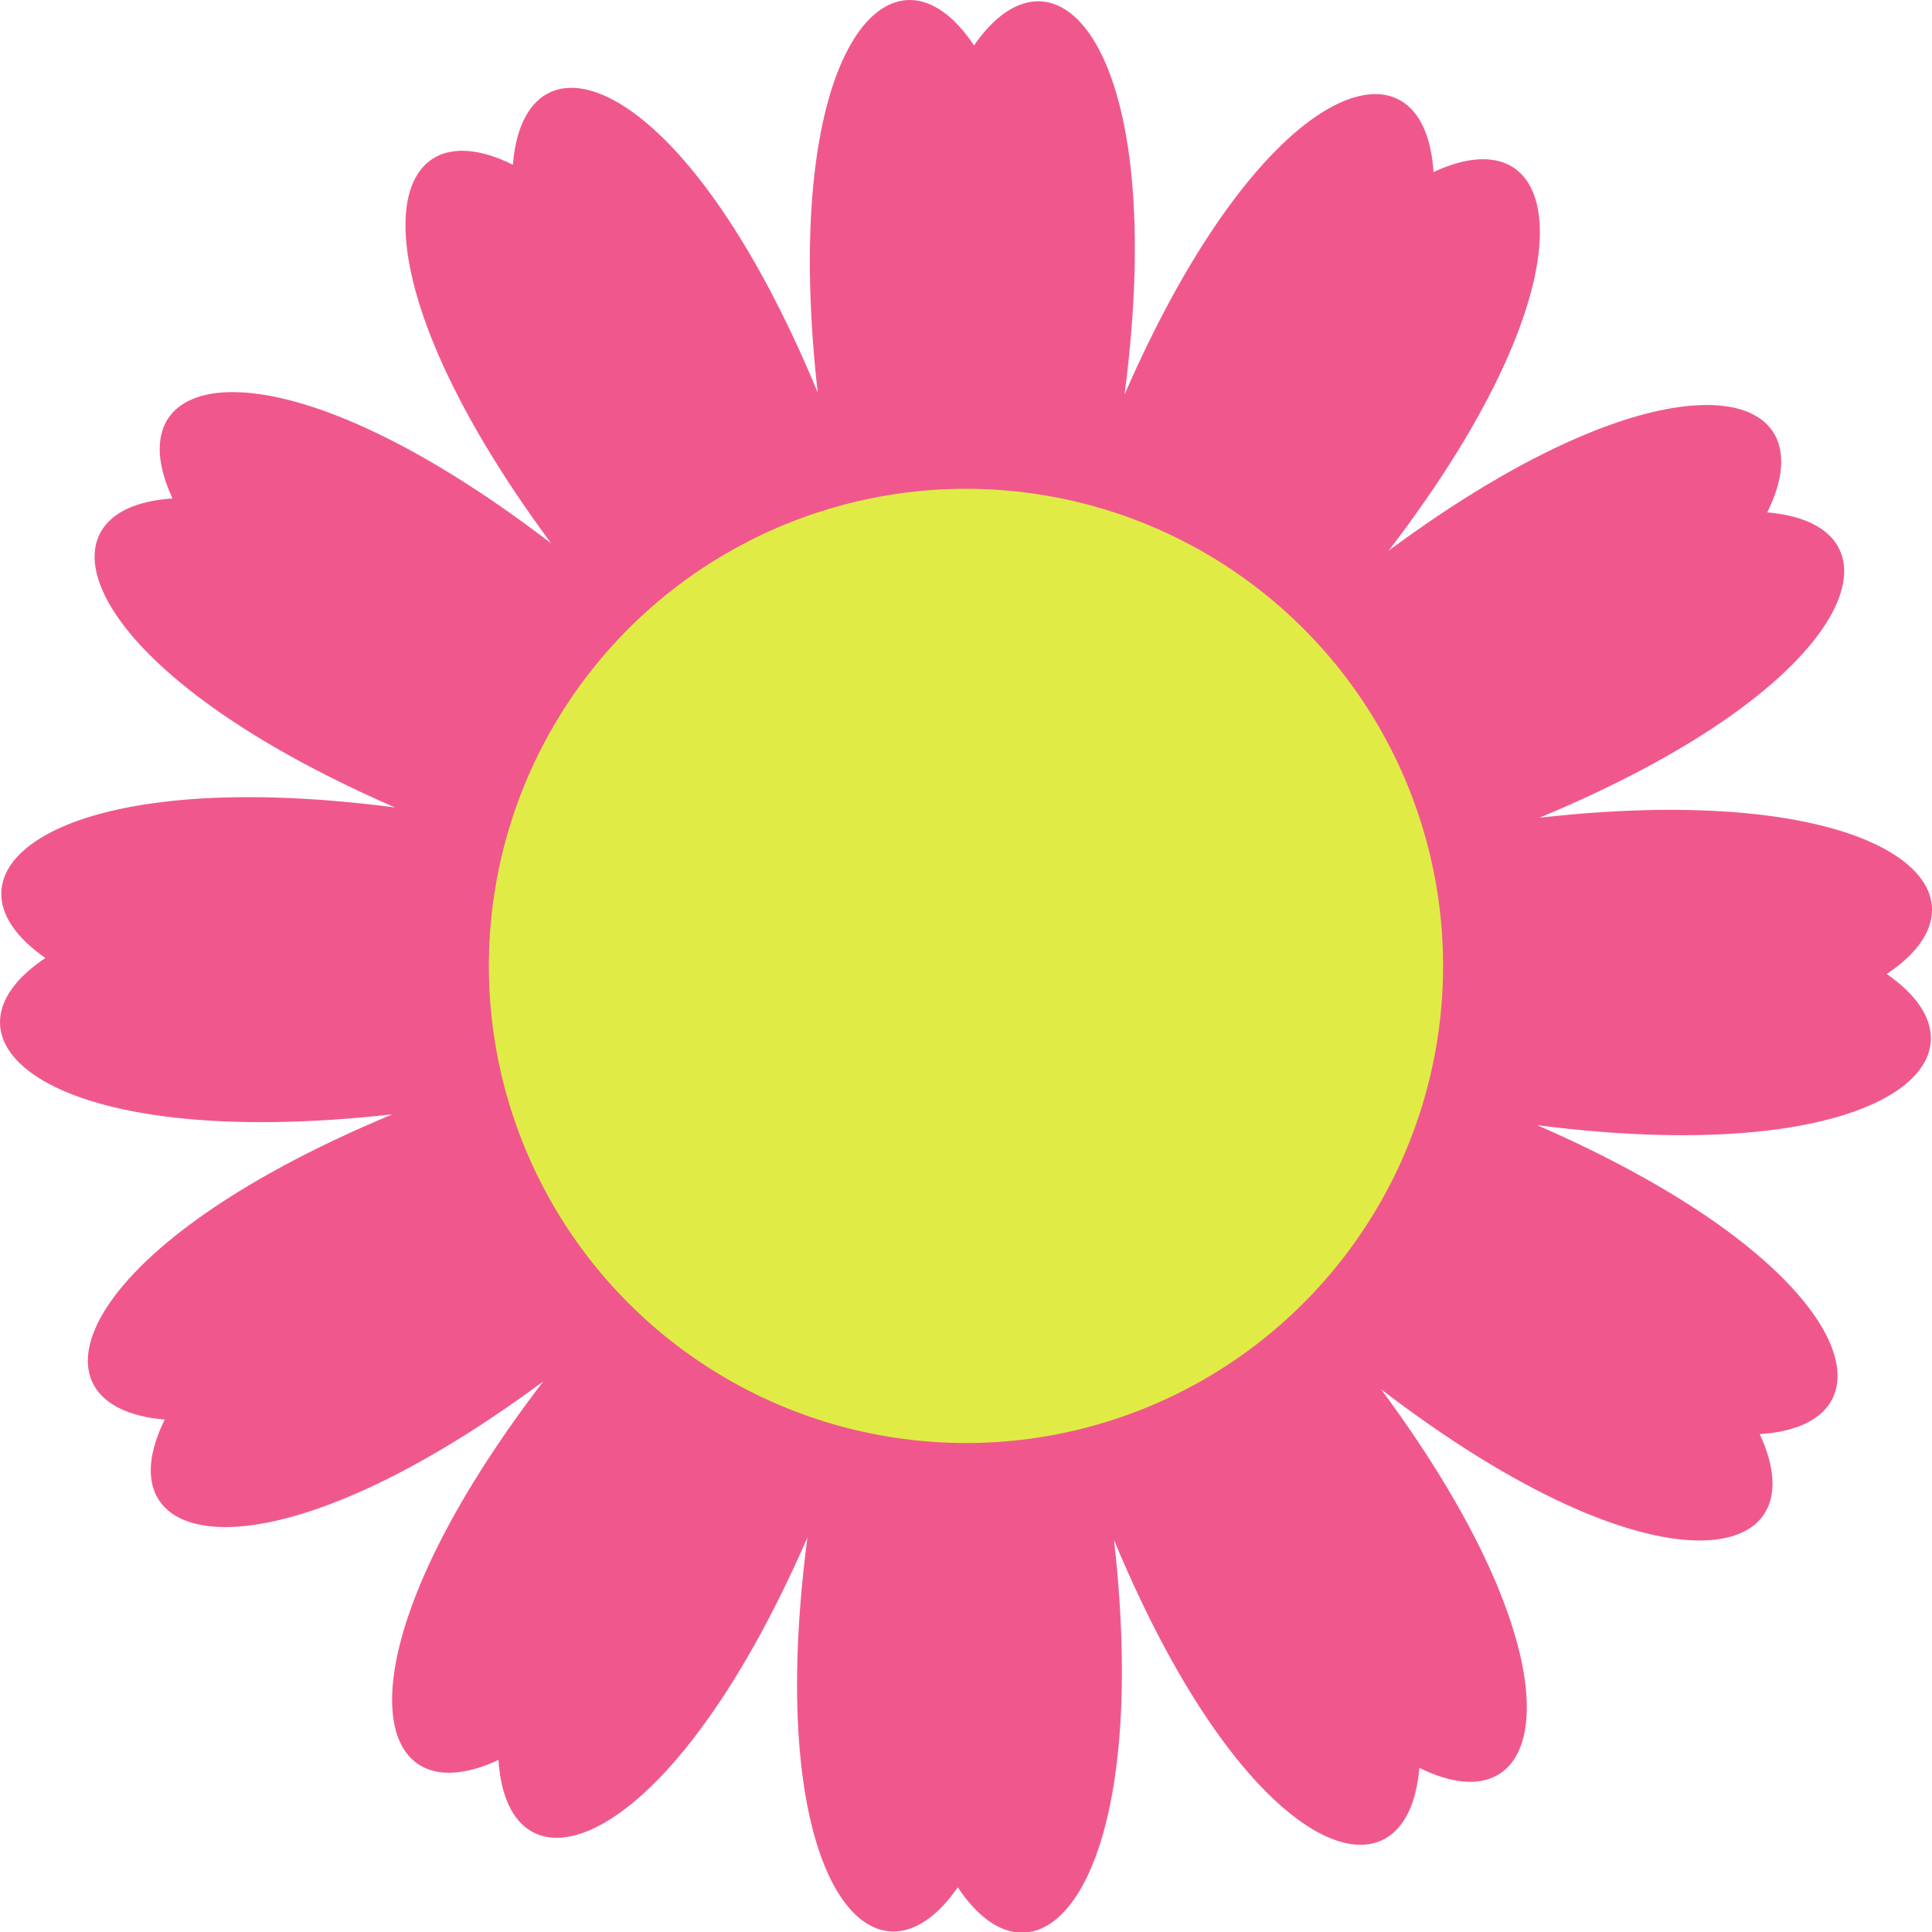 <svg xmlns="http://www.w3.org/2000/svg" viewBox="0 0 158.21 158.21"><defs><style>
      .cls-1 {
        isolation: isolate;
      }

      .cls-2, .cls-3 {
        fill: #f0588d;
      }

      .cls-3 {
        mix-blend-mode: multiply;
      }

      .cls-4 {
        fill: #e0ec45;
      }
    </style></defs><g class="cls-1"><g id="Layer_2" data-name="Layer 2"><g id="Layer_4" data-name="Layer 4"><g><path class="cls-2" d="M154.5,79.76c9.84-6.55.05-16-28.43-12.8,26.47-11,30.44-24,18.65-25,5.25-10.6-8-13.9-31,3.13,17.43-22.75,14.36-36,3.67-31-.75-11.81-13.85-8.06-25.3,18.21C95.79,4,86.49-6,79.76,3.72c-6.55-9.85-16-.05-12.8,28.42C56,5.67,42.94,1.7,42,13.49c-10.6-5.25-13.9,8,3.13,31-22.75-17.43-36-14.36-31-3.67-11.81.75-8.06,13.86,18.21,25.3C4,62.42-6,71.72,3.72,78.45c-9.85,6.55-.05,16,28.42,12.8-26.47,11-30.44,24-18.65,25-5.25,10.6,8,13.91,31-3.13-17.43,22.75-14.36,36-3.67,31,.75,11.8,13.86,8.05,25.3-18.22-3.72,28.42,5.58,38.37,12.31,28.65,6.55,9.84,16,.05,12.8-28.43,11,26.47,24,30.44,25,18.65,10.6,5.25,13.91-8-3.13-31,22.75,17.43,36,14.36,31,3.67,11.8-.75,8.05-13.85-18.22-25.3C154.27,95.79,164.22,86.49,154.5,79.76Z"></path><g><path class="cls-3" d="M83.91,28.44c-.45,8.56-1.64,15.45-2.67,15.39s-1.5-7-1-15.58,1.65-15.45,2.67-15.4S84.36,19.89,83.91,28.44Z"></path><path class="cls-3" d="M78.33,28.25c.45,8.55,0,15.53-1,15.58S75.06,37,74.61,28.44s0-15.53,1-15.59S77.88,19.69,78.33,28.25Z"></path></g><g><path class="cls-3" d="M57.93,32.83c3.89,7.63,6.3,14.19,5.39,14.66s-4.81-5.34-8.7-13-6.3-14.2-5.39-14.67S54.05,25.19,57.93,32.83Z"></path><path class="cls-3" d="M53,35.45c4.67,7.18,7.75,13.46,6.89,14s-5.35-4.81-10-12S42.13,24,43,23.45,48.34,28.26,53,35.45Z"></path></g><g><path class="cls-3" d="M37.63,49.61c7.19,4.67,12.56,9.15,12,10s-6.84-2.22-14-6.89-12.55-9.14-12-10S30.45,45,37.63,49.61Z"></path><path class="cls-3" d="M34.67,54.35c7.63,3.89,13.44,7.78,13,8.7s-7-1.49-14.67-5.38S19.54,49.88,20,49,27,50.46,34.67,54.35Z"></path></g><g><path class="cls-3" d="M28.44,74.3C37,74.75,43.89,75.94,43.83,77s-7,1.5-15.58,1-15.45-1.65-15.4-2.67S19.89,73.85,28.44,74.3Z"></path><path class="cls-3" d="M28.25,79.88c8.55-.44,15.53,0,15.58,1.05S37,83.15,28.44,83.6s-15.53,0-15.59-1S19.69,80.33,28.25,79.88Z"></path></g><g><path class="cls-3" d="M32.83,100.28C40.46,96.39,47,94,47.49,94.89s-5.34,4.82-13,8.7-14.2,6.3-14.67,5.39S25.19,104.17,32.83,100.28Z"></path><path class="cls-3" d="M35.45,105.21c7.18-4.67,13.46-7.75,14-6.89s-4.81,5.35-12,10-13.47,7.75-14,6.89S28.26,109.88,35.45,105.21Z"></path></g><g><path class="cls-3" d="M49.61,120.58c4.67-7.18,9.15-12.55,10-12s-2.22,6.83-6.89,14-9.14,12.55-10,12S45,127.77,49.61,120.58Z"></path><path class="cls-3" d="M54.35,123.54c3.89-7.63,7.78-13.44,8.7-13s-1.49,7-5.38,14.66-7.79,13.44-8.7,13S50.46,131.17,54.35,123.54Z"></path></g><g><path class="cls-3" d="M74.3,129.77c.45-8.55,1.64-15.45,2.67-15.39s1.5,7,1,15.59-1.65,15.44-2.67,15.39S73.85,138.33,74.3,129.77Z"></path><path class="cls-3" d="M79.88,130c-.44-8.56,0-15.54,1.05-15.59s2.22,6.84,2.67,15.39,0,15.53-1,15.59S80.33,138.52,79.88,130Z"></path></g><g><path class="cls-3" d="M100.28,125.39c-3.89-7.64-6.3-14.2-5.39-14.67s4.81,5.34,8.7,13,6.3,14.19,5.39,14.66S104.17,133,100.28,125.39Z"></path><path class="cls-3" d="M105.21,122.76c-4.67-7.18-7.75-13.46-6.89-14s5.35,4.81,10,12,7.75,13.47,6.89,14S109.88,130,105.21,122.76Z"></path></g><g><path class="cls-3" d="M120.58,108.6c-7.18-4.67-12.55-9.15-12-10s6.83,2.22,14,6.89,12.55,9.14,12,10S127.77,113.27,120.58,108.6Z"></path><path class="cls-3" d="M123.54,103.86c-7.63-3.89-13.44-7.78-13-8.7s7,1.5,14.66,5.38,13.44,7.79,13,8.7S131.17,107.75,123.54,103.86Z"></path></g><g><path class="cls-3" d="M129.77,83.91c-8.55-.45-15.45-1.64-15.39-2.67s7-1.5,15.59-1,15.44,1.65,15.39,2.67S138.33,84.36,129.77,83.91Z"></path><path class="cls-3" d="M130,78.33c-8.56.45-15.54,0-15.59-1s6.84-2.22,15.39-2.67,15.53,0,15.59,1S138.52,77.88,130,78.33Z"></path></g><g><path class="cls-3" d="M125.39,57.93c-7.64,3.89-14.2,6.3-14.67,5.39s5.34-4.81,13-8.7,14.19-6.3,14.66-5.39S133,54.05,125.39,57.93Z"></path><path class="cls-3" d="M122.76,53c-7.18,4.67-13.46,7.75-14,6.89s4.81-5.35,12-10,13.47-7.75,14-6.89S130,48.34,122.76,53Z"></path></g><g><path class="cls-3" d="M108.6,37.63c-4.67,7.19-9.15,12.56-10,12s2.22-6.84,6.89-14,9.14-12.55,10-12S113.27,30.45,108.6,37.63Z"></path><path class="cls-3" d="M103.86,34.67c-3.89,7.63-7.78,13.44-8.7,13s1.5-7,5.38-14.67,7.79-13.44,8.7-13S107.75,27,103.86,34.67Z"></path></g><circle class="cls-4" cx="79.11" cy="79.11" r="39.07" transform="translate(-11.99 144.05) rotate(-80.49)"></circle></g></g></g></g></svg>